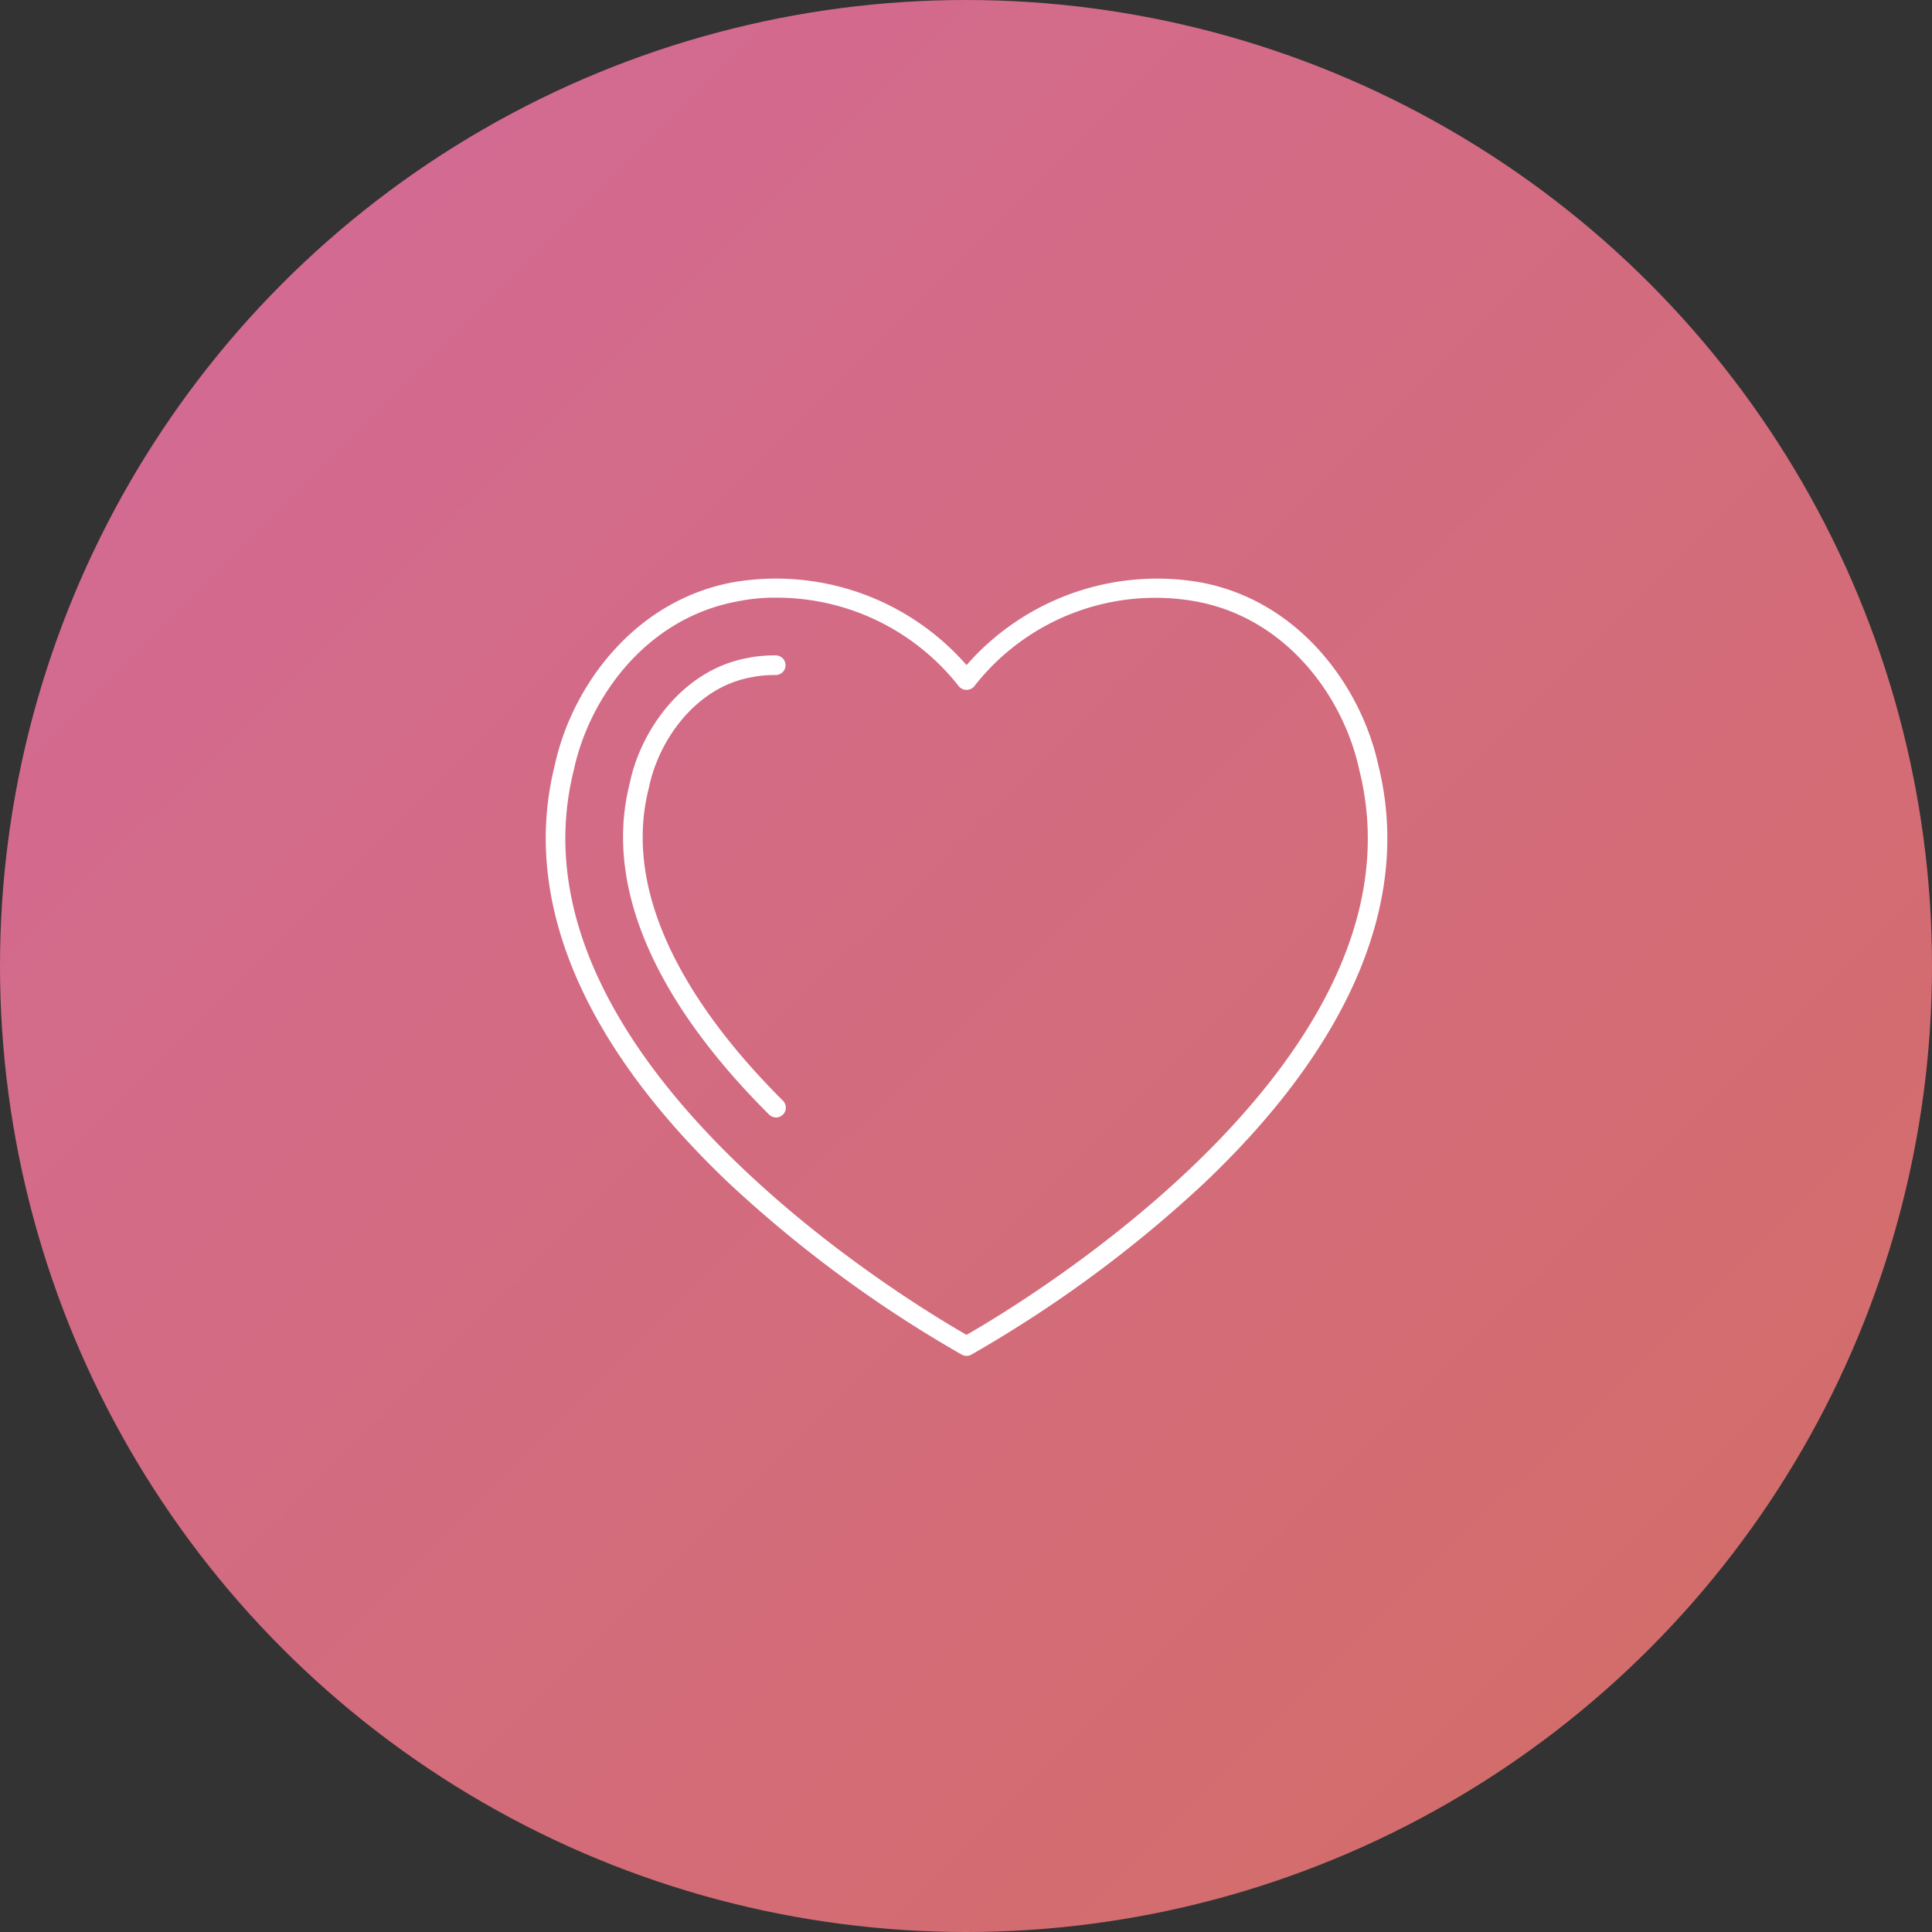 <svg xmlns="http://www.w3.org/2000/svg" xmlns:xlink="http://www.w3.org/1999/xlink" width="177" height="177" viewBox="0 0 177 177">
  <rect x="0" y="0" width="177" height="177" fill="#333333" stroke="none"/>
  <defs>
    <linearGradient id="linear-gradient" x1="0.137" y1="0.108" x2="0.917" y2="0.89" gradientUnits="objectBoundingBox">
      <stop offset="0" stop-color="#d36a93"/>
      <stop offset="1" stop-color="#d36d69"/>
    </linearGradient>
    <clipPath id="clip-path">
      <rect id="長方形_25290" data-name="長方形 25290" width="77.1" height="71.219" fill="#fff"/>
    </clipPath>
  </defs>
  <g id="facility_icon06" transform="translate(-1112 -2374)">
    <circle id="楕円形_312" data-name="楕円形 312" cx="88.5" cy="88.5" r="88.5" transform="translate(1112 2374)" fill="url(#linear-gradient)"/>
    <g id="グループ_35348" data-name="グループ 35348" transform="translate(1162 2427)">
      <g id="グループ_35347" data-name="グループ 35347" transform="translate(0 0)" clip-path="url(#clip-path)">
        <path id="パス_14498" data-name="パス 14498" d="M38.55,71.219a.9.9,0,0,1-.427-.108A114.552,114.552,0,0,1,16.774,55.388C3.28,42.579-2.237,29.349.821,17.13,2.346,10,8.011,2.019,17.215.334a23.182,23.182,0,0,1,21.335,7.6A23.194,23.194,0,0,1,59.931.344c9.152,1.674,14.816,9.643,16.352,16.8,3.049,12.215-2.468,25.439-15.957,38.243A114.552,114.552,0,0,1,38.977,71.111a.9.9,0,0,1-.428.108M21.149,1.756a16.931,16.931,0,0,0-3.568.337c-8.43,1.544-13.6,8.867-15.01,15.444C-4.079,44.109,34.048,66.728,38.55,69.291c4.5-2.563,42.63-25.181,35.986-51.725,0-.01,0-.02-.007-.03C73.122,10.959,67.948,3.636,59.562,2.1a21.031,21.031,0,0,0-20.317,7.79.93.93,0,0,1-1.39,0A21.189,21.189,0,0,0,21.149,1.756" transform="translate(0 0)" fill="#fff"/>
        <path id="パス_14499" data-name="パス 14499" d="M25.838,54.092a.9.9,0,0,1-.634-.262C14.542,43.208,10.121,32.742,12.418,23.564l.051-.222c1-4.69,4.8-10.25,10.762-11.341l.234-.043c.033-.009.069-.018.09-.022a13.493,13.493,0,0,1,2.257-.174.9.9,0,0,1,0,1.8,11.866,11.866,0,0,0-1.9.14c-.03.008-.062.016-.08.019l-.274.05c-5.149.943-8.447,5.826-9.332,9.964l-.058.252c-2.7,10.794,5.2,21.495,12.308,28.574a.9.9,0,0,1-.634,1.535" transform="translate(-4.745 -4.719)" fill="#fff"/>
      </g>
    </g>
  </g>
</svg>
